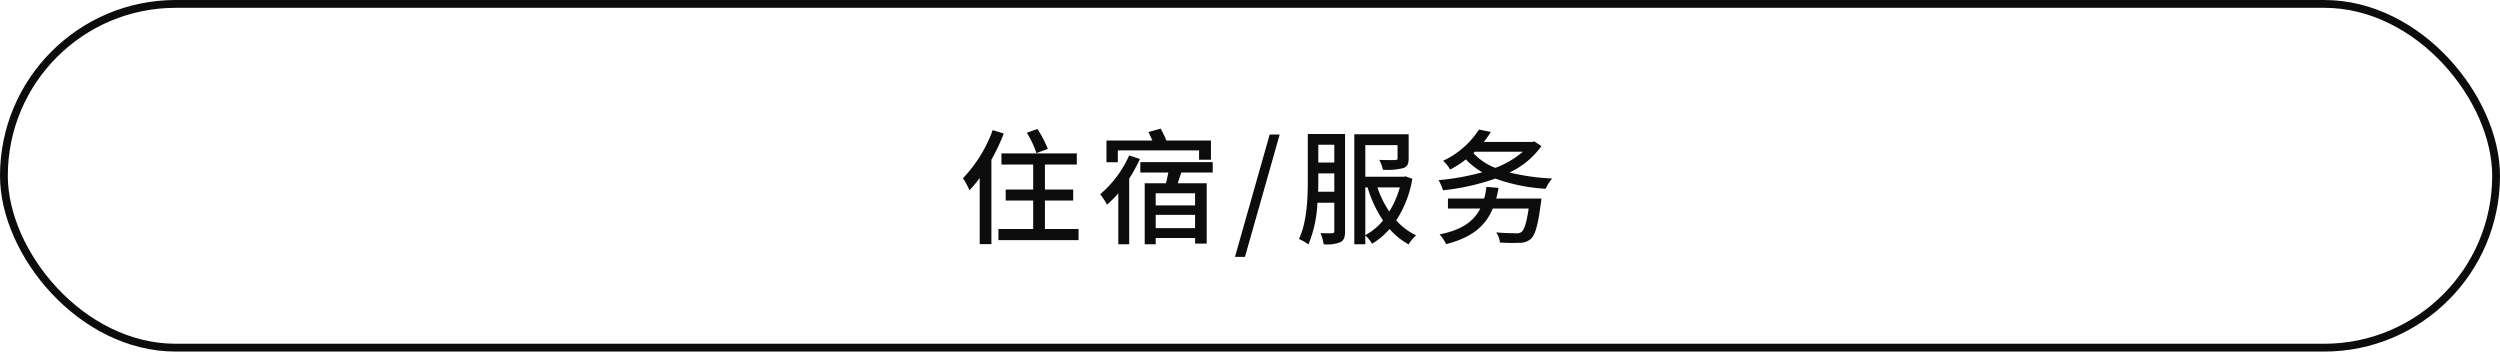 <svg xmlns="http://www.w3.org/2000/svg" width="320" height="45" viewBox="0 0 320 45">
  <g id="グループ_1871" data-name="グループ 1871" transform="translate(1630 -4283)">
    <g id="長方形_1986" data-name="長方形 1986" transform="translate(-1630 4283)" fill="none" stroke="#0c0c0c" stroke-width="1">
      <rect width="320" height="45" rx="22.5" stroke="none"/>
      <rect x="0.5" y="0.5" width="319" height="44" rx="22" fill="none"/>
    </g>
    <path id="パス_4619" data-name="パス 4619" d="M-26.88-10.944a14.488,14.488,0,0,0-1.328-2.544l-1.36.48A12.584,12.584,0,0,1-28.336-10.4Zm-7.056-2.4a17.577,17.577,0,0,1-3.808,6.16,8.965,8.965,0,0,1,.832,1.536A14.461,14.461,0,0,0-35.6-7.216V1.248h1.5v-10.8a25.633,25.633,0,0,0,1.584-3.36ZM-27.248-.688V-4.336h3.616V-5.744h-3.616v-3.2h4.08v-1.424h-9.648v1.424h4.064v3.2h-3.52v1.408h3.52V-.688H-33.2V.736h10.256V-.688Zm9.328-10.064h10.4v1.2H-6v-2.464h-5.7a14.734,14.734,0,0,0-.736-1.52L-14-13.1c.16.336.336.7.5,1.088h-5.872v2.784h1.456Zm1.456.64a13.97,13.97,0,0,1-3.712,4.976,10.012,10.012,0,0,1,.88,1.328,13.8,13.8,0,0,0,1.44-1.456V1.264h1.392v-8.4a21.447,21.447,0,0,0,1.376-2.512Zm8.432,6.4h-5.04V-5.264h5.04ZM-13.072-.8V-2.5h5.04V-.8Zm7.3-7.12V-9.248H-15.04V-7.92h3.584c-.08.464-.192.928-.3,1.376h-2.72V1.264h1.408v-.8h5.04v.72h1.488V-6.544h-3.712c.144-.448.3-.912.464-1.376Zm2.848,10.8h1.28L2.8-12.784H1.52ZM7.712-5.456c.032-.592.032-1.168.032-1.68v-.672H9.792v2.352Zm2.08-6.016V-9.2H7.744v-2.272Zm1.376-1.376H6.4v5.712C6.4-4.8,6.32-1.616,5.264.592a5.628,5.628,0,0,1,1.216.7A15.781,15.781,0,0,0,7.632-4.048h2.16v3.6c0,.224-.08.288-.272.3-.208,0-.848.016-1.5-.016a5.284,5.284,0,0,1,.4,1.424A4.5,4.5,0,0,0,10.592.992c.448-.24.576-.688.576-1.408ZM13.76-6.016h.288a15.436,15.436,0,0,0,1.984,4.24A7.8,7.8,0,0,1,13.76.1Zm4.416,0a12.02,12.02,0,0,1-1.344,3.088,12.069,12.069,0,0,1-1.52-3.088Zm.736-1.408-.24.048H13.76v-4.048h4.128V-9.76c0,.192-.08.24-.336.24-.224.016-1.12.016-2-.016a5.224,5.224,0,0,1,.464,1.264,8.546,8.546,0,0,0,2.592-.208c.56-.192.7-.576.7-1.264v-3.072h-6.96V1.264H13.76V.128A4.624,4.624,0,0,1,14.624,1.2a9.252,9.252,0,0,0,2.24-1.888A8.954,8.954,0,0,0,19.3,1.28a5.11,5.11,0,0,1,.96-1.152,8.219,8.219,0,0,1-2.544-1.92A13.751,13.751,0,0,0,19.776-7.12Zm11.6,2.832a10.649,10.649,0,0,0,.3-1.36L29.264-6.08a9.444,9.444,0,0,1-.288,1.488h-4.64v1.28H28.48C27.552-1.5,25.856-.512,23.264,0a5.736,5.736,0,0,1,.848,1.248C27.12.464,29.04-.832,30.08-3.312h4.592c-.272,1.824-.56,2.72-.928,3.008a1.029,1.029,0,0,1-.72.16c-.416,0-1.488-.016-2.512-.112a2.8,2.8,0,0,1,.48,1.3,22.328,22.328,0,0,0,2.48.032,2.1,2.1,0,0,0,1.456-.48c.576-.512.928-1.744,1.3-4.576.032-.192.08-.608.08-.608Zm-2.736-5.984H33.92A11.685,11.685,0,0,1,30.4-8.512,7.37,7.37,0,0,1,27.6-10.4ZM35.392-11.9l-.256.064H28.928a10.9,10.9,0,0,0,.9-1.28l-1.52-.3a11.036,11.036,0,0,1-4.592,4,4.068,4.068,0,0,1,.9,1.12,12.466,12.466,0,0,0,2.016-1.3,9.267,9.267,0,0,0,2.1,1.648,32.026,32.026,0,0,1-5.6,1.008,5.834,5.834,0,0,1,.576,1.3,29.813,29.813,0,0,0,6.7-1.5A22.649,22.649,0,0,0,36.848-5.84a5.19,5.19,0,0,1,.832-1.312,28.538,28.538,0,0,1-5.472-.768A10.363,10.363,0,0,0,36.3-11.3Z" transform="translate(-1469 4313)" fill="#0c0c0c"/>
  </g>
</svg>
